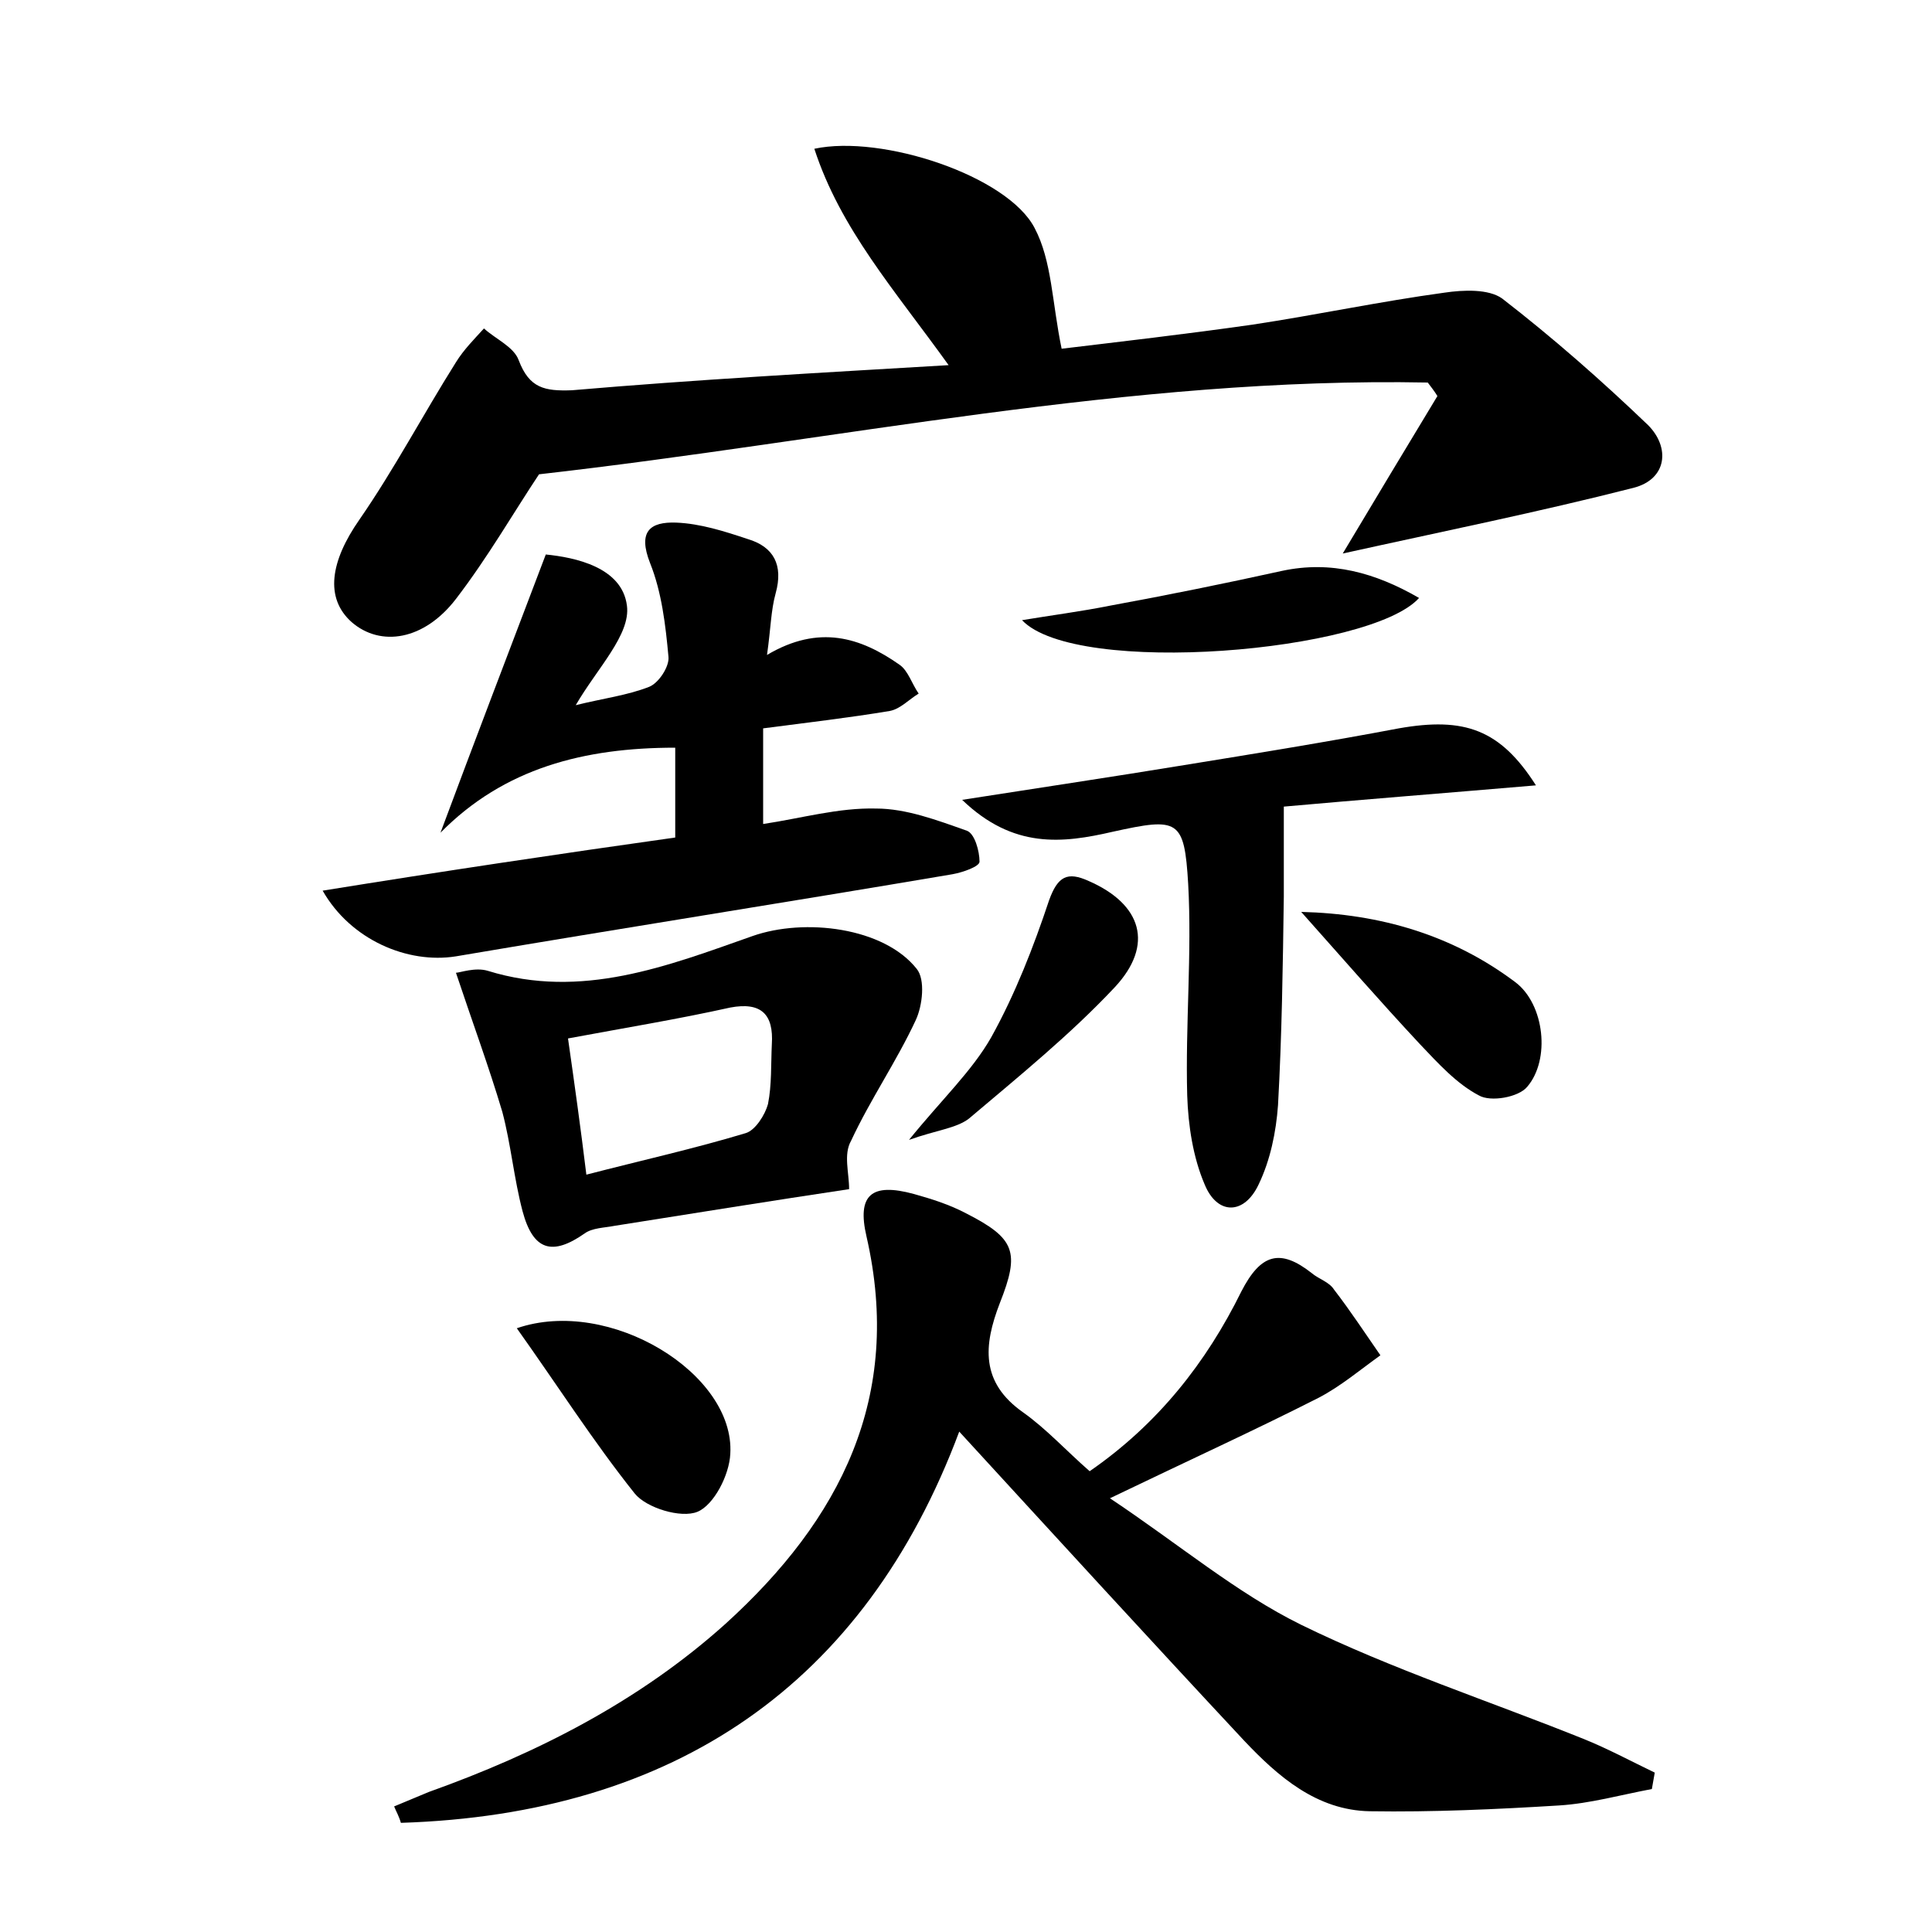 <?xml version="1.0" encoding="utf-8"?>
<!-- Generator: Adobe Illustrator 22.0.0, SVG Export Plug-In . SVG Version: 6.00 Build 0)  -->
<svg version="1.1" id="图层_1" xmlns="http://www.w3.org/2000/svg" xmlns:xlink="http://www.w3.org/1999/xlink" x="0px" y="0px"
	 viewBox="0 0 200 200" style="enable-background:new 0 0 200 200;" xml:space="preserve">
<style type="text/css">
	.st0{fill:#FFFFFF;}
</style>
<g>
	
	<path d="M40.8,187c1.2-0.5,2.4-1,3.6-1.5c11.2-4,21.8-9.4,30.7-17.4c11.9-10.8,18.4-23.5,14.6-40.1c-1-4.3,0.5-5.6,4.9-4.4
		c1.8,0.5,3.7,1.1,5.4,2c5.1,2.6,5.6,4,3.5,9.3c-1.7,4.4-2,8.2,2.4,11.3c2.4,1.7,4.5,4,6.9,6.1c7.1-4.9,12.1-11.3,15.7-18.6
		c2-3.9,4-4.5,7.3-1.9c0.7,0.6,1.8,0.9,2.3,1.7c1.7,2.2,3.2,4.5,4.8,6.8c-2.1,1.5-4.1,3.2-6.4,4.4c-6.7,3.4-13.5,6.5-21.6,10.4
		c7.2,4.8,13.1,9.8,19.8,13.1c9.4,4.6,19.5,7.9,29.2,11.8c2.5,1,4.9,2.3,7.4,3.5c-0.1,0.6-0.2,1.1-0.3,1.7c-3.2,0.6-6.4,1.5-9.6,1.7
		c-6.5,0.4-13.1,0.7-19.6,0.6c-5.5-0.1-9.5-3.6-13-7.3c-9.8-10.5-19.5-21.1-29.5-32c-9.8,26.2-29.5,39.6-57.8,40.5
		C41.3,188,41,187.5,40.8,187z"/>
	<path d="M98.2,37.8C92.6,30,87,23.7,84.3,15.4c7-1.5,20,2.8,22.8,8.2c1.8,3.4,1.8,7.7,2.8,12.5c5.8-0.7,12.8-1.5,19.8-2.5
		c6.6-1,13.2-2.4,19.8-3.3c2-0.3,4.6-0.4,6,0.6c5.3,4.1,10.3,8.5,15.1,13.1c2.3,2.3,2,5.6-1.5,6.5c-9.8,2.5-19.7,4.5-30.1,6.8
		c3.4-5.7,6.6-11,9.8-16.3c-0.3-0.5-0.7-1-1-1.4C117,39,86.7,45.6,55.8,49.1c-2.6,3.9-5.3,8.6-8.6,12.9c-3.3,4.3-7.8,5-10.8,2.4
		c-2.8-2.5-2.2-6.3,0.8-10.6c3.6-5.2,6.6-10.9,10-16.3c0.8-1.3,1.9-2.4,2.9-3.5c1.2,1.1,3.1,1.9,3.6,3.3c1.1,2.9,2.7,3.2,5.5,3.1
		C72,39.3,84.7,38.6,98.2,37.8z"/>
	<path d="M69.9,86.7c0-3.6,0-6.4,0-9.3c-9.4,0-17.7,2.1-24.3,8.8c3.5-9.4,7.1-18.8,10.9-28.8c3,0.3,7.9,1.3,8.4,5.3
		c0.4,3-3.1,6.5-5.3,10.3c2.8-0.7,5.3-1,7.6-1.9c1-0.4,2.1-2.1,2-3.1c-0.3-3.3-0.7-6.7-1.9-9.7c-1.3-3.3,0-4.3,2.7-4.2
		c2.5,0.1,5,0.9,7.4,1.7c2.7,0.8,3.7,2.7,2.9,5.6c-0.5,1.8-0.5,3.6-0.9,6.4c5.4-3.2,9.7-1.8,13.7,1c0.9,0.6,1.3,2,2,3
		c-1,0.6-1.9,1.6-3,1.8c-4.2,0.7-8.5,1.2-13.1,1.8c0,3.2,0,6.2,0,9.9c4-0.6,7.8-1.7,11.7-1.6c3.1,0,6.3,1.2,9.4,2.3
		c0.8,0.3,1.3,2.1,1.3,3.2c0,0.5-1.7,1.1-2.8,1.3c-17.1,2.9-34.3,5.6-51.4,8.5c-5,0.8-10.9-1.7-13.8-6.8
		C45.8,90.2,57.8,88.4,69.9,86.7z"/>
	<path d="M87.9,123.1c-8,1.2-16.1,2.5-24.3,3.8c-1,0.2-2.3,0.2-3.1,0.8c-3.3,2.3-5.3,1.8-6.4-2.3c-0.9-3.4-1.2-6.9-2.1-10.3
		c-1.4-4.7-3.1-9.3-4.8-14.4c0.4,0,2-0.6,3.3-0.2c9.7,3,18.6-0.5,27.4-3.6c5.4-1.9,13.6-0.9,17,3.4c0.9,1.1,0.6,3.8-0.1,5.3
		c-2,4.3-4.7,8.2-6.7,12.5C87.3,119.5,87.9,121.4,87.9,123.1z M58.8,107.5c0.7,4.9,1.3,9.2,1.9,14.1c5.8-1.5,11.2-2.7,16.5-4.3
		c1-0.3,2-1.9,2.3-3c0.4-2,0.3-4.1,0.4-6.2c0.2-3.1-1.1-4.4-4.3-3.8C70.2,105.5,64.7,106.4,58.8,107.5z"/>
	<path d="M99.6,82.8c8.3-1.3,15.7-2.4,23-3.6c7.4-1.2,14.8-2.4,22.2-3.8c6.8-1.2,10.5,0.1,14.2,5.9c-9.4,0.8-18.3,1.5-26.1,2.2
		c0,3.4,0,6.3,0,9.3c-0.1,7.2-0.2,14.4-0.6,21.6c-0.2,2.8-0.8,5.7-2,8.2c-1.5,3.2-4.3,3.2-5.6,0c-1.2-2.8-1.7-6.1-1.8-9.2
		c-0.2-7.3,0.5-14.7,0.1-21.9c-0.4-6.7-1-6.9-7.8-5.4C110,87.3,104.9,87.9,99.6,82.8z"/>
	<path d="M53.5,137.5c9.6-3.3,22.6,4.7,22.1,13c-0.1,2.2-1.7,5.3-3.4,6c-1.7,0.7-5.3-0.4-6.5-1.9C61.4,149.2,57.7,143.4,53.5,137.5z
		"/>
	<path d="M134.7,94.4c8.2,0.2,15.7,2.4,22.2,7.3c3,2.3,3.6,8,1.2,10.8c-0.9,1.1-3.8,1.6-5,0.9c-2.3-1.2-4.2-3.3-6.1-5.3
		C142.8,103.6,138.8,99,134.7,94.4z"/>
	<path d="M105.8,64.2c3-0.5,6.1-0.9,9.1-1.5c6-1.1,11.9-2.3,17.8-3.6c5.1-1.1,9.7,0.2,14.2,2.8C141.9,67.5,111.4,70.1,105.8,64.2z"
		/>
	<path d="M94.1,118c3.4-4.2,6.5-7.1,8.5-10.6c2.5-4.5,4.4-9.4,6-14.2c0.9-2.5,1.9-3,4.1-2c5.5,2.4,6.8,6.6,2.7,11
		c-4.6,4.9-9.9,9.2-15.1,13.6C99,116.8,96.9,117,94.1,118z"/>
	
</g>
</svg>
